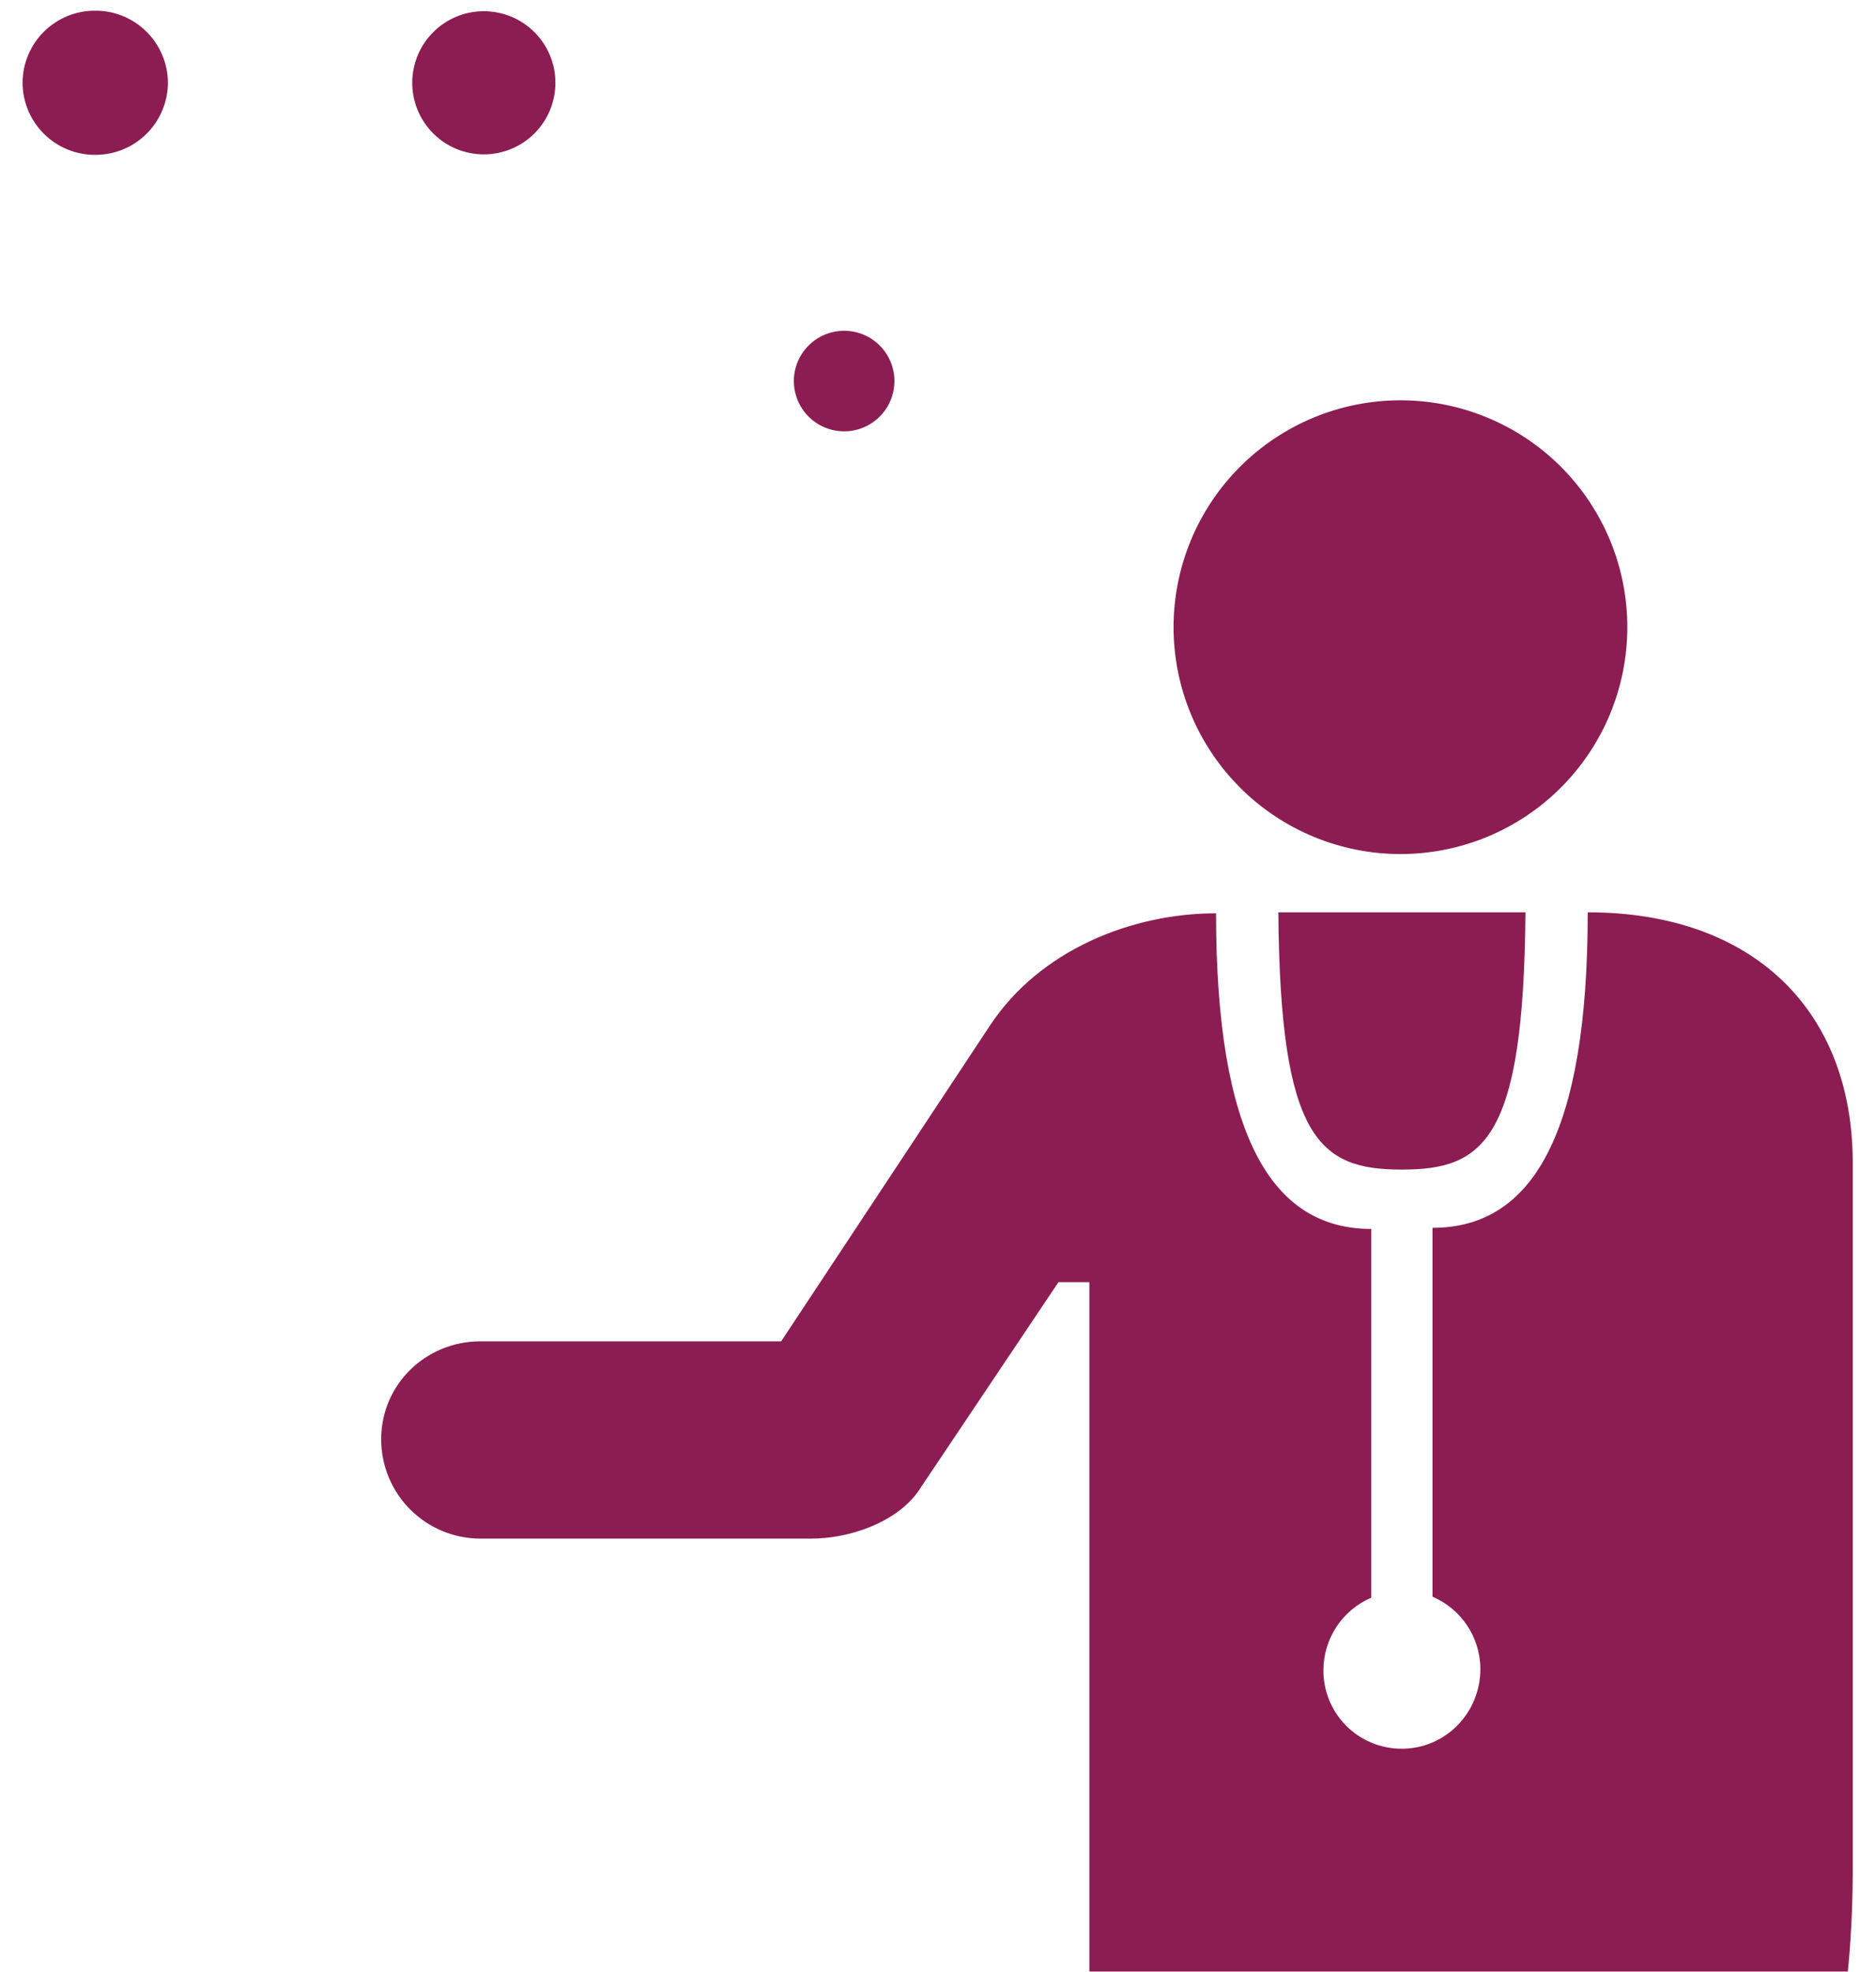 <svg width="78" height="82" viewBox="0 0 78 82" fill="none" xmlns="http://www.w3.org/2000/svg">
<path d="M66.016 37.933C72.922 37.933 77.033 42.047 77.033 48.347V77.839C77.033 80.124 76.828 81.974 76.828 81.974H45.293V53.311H44.008L38.154 62.044C37.201 63.344 35.265 63.974 33.724 63.974H19.982C19.44 63.975 18.902 63.868 18.401 63.661C17.899 63.454 17.443 63.15 17.059 62.766C16.675 62.383 16.371 61.927 16.163 61.426C15.955 60.925 15.848 60.387 15.848 59.845C15.848 57.568 17.698 55.77 19.982 55.77H32.48L41.149 42.658C43.23 39.487 47.082 37.974 50.561 37.974C50.561 47.196 52.859 51.098 57.014 51.098V66.43C56.424 66.683 55.921 67.104 55.567 67.64C55.214 68.177 55.025 68.805 55.025 69.447C55.023 69.876 55.106 70.301 55.269 70.698C55.432 71.094 55.672 71.454 55.975 71.758C56.278 72.061 56.638 72.301 57.035 72.465C57.431 72.628 57.856 72.712 58.285 72.71C60.098 72.71 61.55 71.22 61.55 69.403C61.55 68.05 60.73 66.889 59.561 66.389V51.052C63.713 51.051 66.014 47.154 66.014 37.933H66.016ZM63.425 37.933C63.352 47.386 61.717 48.63 58.286 48.63C54.859 48.63 53.223 47.385 53.151 37.933H63.425ZM58.23 16.644C59.468 16.644 60.695 16.888 61.84 17.363C62.984 17.837 64.024 18.532 64.9 19.408C65.775 20.284 66.47 21.324 66.944 22.469C67.417 23.613 67.661 24.84 67.66 26.079C67.66 28.58 66.667 30.979 64.898 32.748C63.13 34.517 60.731 35.51 58.23 35.511C55.728 35.511 53.328 34.517 51.559 32.748C49.789 30.98 48.795 28.581 48.794 26.079C48.794 24.84 49.038 23.613 49.512 22.468C49.986 21.323 50.681 20.283 51.558 19.407C52.434 18.531 53.474 17.836 54.619 17.362C55.764 16.888 56.991 16.644 58.23 16.644ZM35.049 17.934C35.328 17.94 35.605 17.891 35.864 17.789C36.124 17.686 36.36 17.533 36.559 17.338C36.759 17.143 36.917 16.91 37.025 16.653C37.133 16.396 37.188 16.12 37.188 15.841C37.188 15.562 37.131 15.286 37.023 15.029C36.914 14.772 36.755 14.54 36.555 14.345C36.355 14.151 36.118 13.998 35.858 13.897C35.598 13.795 35.321 13.747 35.042 13.754C34.497 13.769 33.979 13.996 33.599 14.387C33.219 14.778 33.006 15.302 33.007 15.847C33.008 16.393 33.222 16.916 33.603 17.306C33.985 17.696 34.503 17.921 35.049 17.934ZM20.118 6.419C20.509 6.419 20.896 6.342 21.257 6.192C21.618 6.043 21.946 5.823 22.222 5.547C22.498 5.27 22.718 4.942 22.867 4.581C23.016 4.219 23.093 3.832 23.093 3.441C23.093 3.05 23.016 2.663 22.866 2.302C22.716 1.941 22.497 1.613 22.22 1.337C21.944 1.061 21.616 0.841 21.254 0.692C20.893 0.543 20.506 0.466 20.115 0.466C19.326 0.466 18.569 0.78 18.011 1.339C17.453 1.897 17.139 2.655 17.14 3.444C17.14 4.233 17.454 4.99 18.012 5.548C18.571 6.106 19.328 6.42 20.118 6.419ZM3.958 6.439C4.756 6.442 5.523 6.128 6.09 5.566C6.657 5.004 6.978 4.24 6.982 3.441C6.978 2.643 6.657 1.879 6.09 1.317C5.523 0.754 4.756 0.44 3.958 0.444C3.562 0.442 3.171 0.518 2.805 0.668C2.439 0.818 2.107 1.038 1.826 1.317C1.546 1.595 1.323 1.926 1.171 2.291C1.018 2.655 0.939 3.046 0.938 3.441C0.941 4.239 1.261 5.003 1.827 5.566C2.393 6.128 3.16 6.442 3.958 6.439Z" fill="#8C1D52"/>
</svg>
